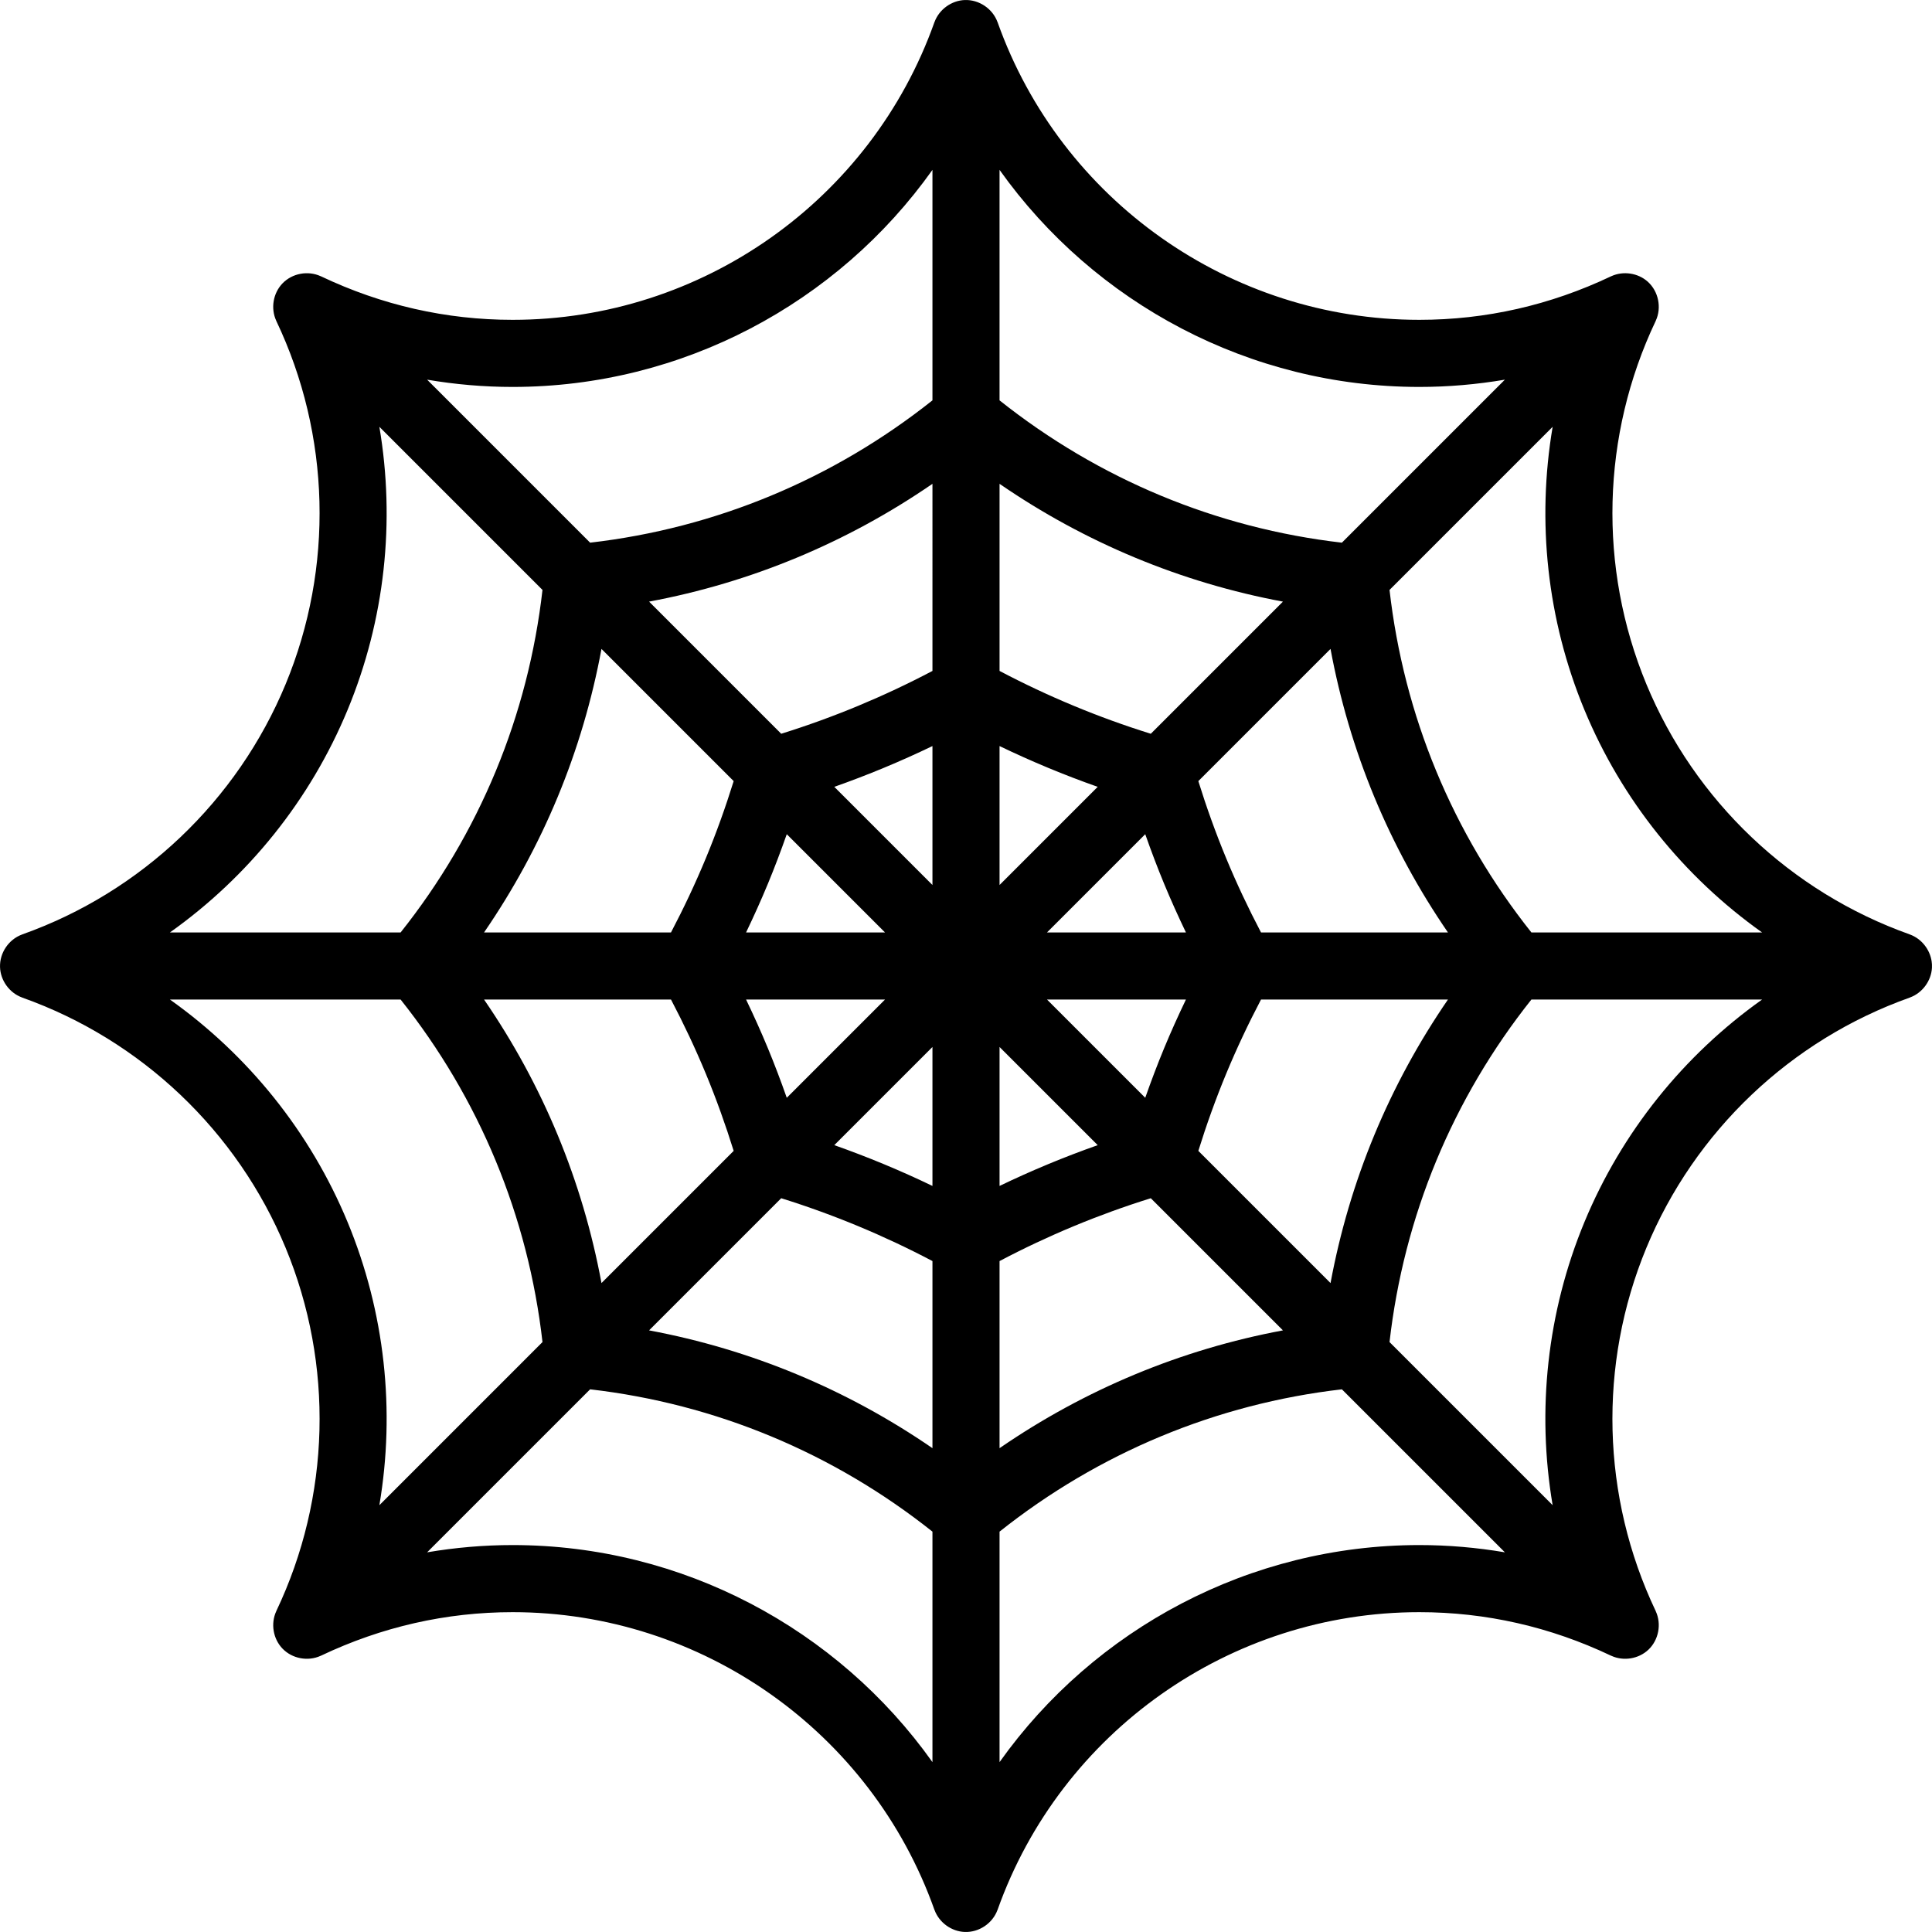 <?xml version="1.0" encoding="iso-8859-1"?>
<!-- Uploaded to: SVG Repo, www.svgrepo.com, Generator: SVG Repo Mixer Tools -->
<svg fill="#000000" height="800px" width="800px" version="1.1" id="Layer_1" xmlns="http://www.w3.org/2000/svg" xmlns:xlink="http://www.w3.org/1999/xlink" 
	 viewBox="0 0 512.003 512.003" xml:space="preserve">
<g>
	<g>
		<path d="M511.906,254.752c-0.474-3.153-2.676-5.958-5.706-7.082c-0.037-0.013-0.068-0.033-0.104-0.046
			c-31.539-11.216-56.974-35.384-69.783-66.309c-12.81-30.926-11.915-66.002,2.455-96.235c0.014-0.031,0.021-0.063,0.036-0.095
			c1.593-3.453,0.718-7.762-2.109-10.316c-2.581-2.332-6.508-2.926-9.664-1.478c-0.037,0.017-0.075,0.025-0.11,0.043
			c-16.085,7.646-33.172,11.524-50.786,11.525c-50.072,0.001-94.984-31.686-111.757-78.85c-0.012-0.034-0.031-0.063-0.044-0.097
			c-1.304-3.533-4.899-5.947-8.669-5.805c-3.526,0.133-6.777,2.5-7.998,5.805c-0.012,0.033-0.031,0.063-0.044,0.097
			c-16.771,47.16-61.682,78.848-111.757,78.851c-17.609,0.001-34.696-3.878-50.786-11.525c-0.034-0.017-0.071-0.025-0.107-0.04
			c-3.366-1.546-7.529-0.771-10.105,1.9c-2.495,2.587-3.175,6.617-1.677,9.878c0.017,0.036,0.025,0.073,0.042,0.109
			c14.371,30.232,15.266,65.308,2.456,96.234c-12.81,30.925-38.244,55.095-69.783,66.31c-0.037,0.013-0.069,0.033-0.104,0.046
			c-3.511,1.3-5.911,4.847-5.798,8.597c0.107,3.554,2.468,6.829,5.798,8.063c0.037,0.013,0.069,0.034,0.105,0.047
			c31.539,11.216,56.974,35.386,69.784,66.31c12.81,30.926,11.914,66.001-2.456,96.232c-0.015,0.033-0.024,0.069-0.039,0.102
			c-1.5,3.259-0.823,7.294,1.67,9.881c2.577,2.673,6.744,3.451,10.112,1.903c0.034-0.015,0.07-0.024,0.103-0.039
			c16.087-7.646,33.172-11.524,50.785-11.524c50.073,0,94.985,31.687,111.757,78.851c0.013,0.036,0.033,0.068,0.046,0.102
			c1.226,3.315,4.48,5.674,8.017,5.799c3.765,0.133,7.34-2.273,8.645-5.799c0.013-0.036,0.033-0.066,0.046-0.102
			c16.772-47.163,61.685-78.851,111.758-78.851c17.611,0,34.698,3.878,50.785,11.524c0.036,0.017,0.072,0.025,0.108,0.041
			c3.23,1.484,7.237,0.83,9.821-1.62c2.714-2.571,3.517-6.784,1.954-10.174c-0.014-0.031-0.021-0.064-0.036-0.095
			c-14.37-30.231-15.265-65.308-2.455-96.232c12.81-30.926,38.245-55.095,69.784-66.31c0.037-0.013,0.069-0.033,0.106-0.047
			c3.262-1.209,5.614-4.402,5.79-7.881C512.02,255.878,511.99,255.31,511.906,254.752z M92.12,188.119
			c9.898-23.895,12.669-49.943,8.417-75.009l43.229,43.229c-1.888,16.537-6.03,32.683-12.391,48.04
			c-6.36,15.355-14.847,29.7-25.207,42.732H45.032C65.764,232.391,82.222,212.013,92.12,188.119z M187.056,227.44
			c-2.763,6.671-5.87,13.259-9.236,19.67h-49.542c7.734-11.262,14.287-23.281,19.524-35.927c5.239-12.646,9.104-25.779,11.598-39.21
			l35.031,35.031C192.281,213.914,189.82,220.77,187.056,227.44z M194.432,304.996l-35.031,35.031
			c-2.494-13.431-6.36-26.564-11.598-39.209c-5.237-12.646-11.789-24.666-19.523-35.927h49.542
			c3.365,6.407,6.473,12.996,9.236,19.668C189.82,291.234,192.282,298.089,194.432,304.996z M92.12,323.882
			c-9.897-23.894-26.356-44.272-47.087-58.991h61.134c10.36,13.029,18.846,27.374,25.207,42.732
			c6.361,15.359,10.504,31.502,12.392,48.039l-43.229,43.23C104.789,373.824,102.018,347.777,92.12,323.882z M247.111,466.983
			c-25.162-35.403-66.396-57.522-111.244-57.522c-7.658,0-15.224,0.658-22.675,1.923l43.197-43.197
			c33.219,3.839,64.417,16.807,90.722,37.713V466.983z M247.111,383.782c-22.668-15.595-48.143-26.184-75.099-31.218l35.021-35.021
			c13.82,4.31,27.258,9.895,40.079,16.653V383.782z M197.717,247.11c2.038-4.244,3.975-8.538,5.767-12.866
			c1.792-4.327,3.458-8.731,5.018-13.17l26.036,26.036H197.717z M234.537,264.891v0.001l-26.035,26.035
			c-1.559-4.44-3.226-8.842-5.018-13.173c-1.792-4.327-3.728-8.619-5.766-12.863H234.537z M247.111,314.286
			c-8.466-4.077-17.156-7.686-26.013-10.807l26.013-26.013V314.286z M247.111,234.535l-26.013-26.013
			c8.858-3.12,17.546-6.73,26.013-10.807V234.535z M247.111,177.804c-12.822,6.758-26.26,12.342-40.079,16.652l-35.019-35.019
			c26.955-5.033,52.43-15.623,75.098-31.219V177.804z M247.111,106.1c-26.306,20.905-57.504,33.875-90.721,37.714l-43.195-43.195
			c7.452,1.265,15.017,1.923,22.675,1.923c44.848-0.004,86.08-22.122,111.241-57.523V106.1z M264.892,45.019h0.001
			c25.162,35.403,66.396,57.524,111.242,57.523c7.658,0,15.225-0.659,22.676-1.924l-43.198,43.198
			c-33.216-3.837-64.414-16.806-90.722-37.713V45.019z M277.467,247.11l26.036-26.036c1.559,4.439,3.224,8.843,5.018,13.173
			c1.792,4.327,3.728,8.619,5.766,12.863H277.467z M314.287,264.892L314.287,264.892c-2.038,4.243-3.974,8.535-5.767,12.866
			c-1.792,4.327-3.458,8.73-5.017,13.169l-26.035-26.035H314.287z M304.973,194.456c-13.819-4.309-27.257-9.893-40.079-16.652
			V128.22c22.669,15.595,48.144,26.185,75.098,31.217L304.973,194.456z M290.906,208.523l-26.013,26.013v-36.82
			C273.361,201.793,282.049,205.403,290.906,208.523z M290.908,303.48c-8.859,3.12-17.548,6.73-26.015,10.807v-36.821
			L290.908,303.48z M304.973,317.545l35.021,35.021c-26.956,5.033-52.431,15.622-75.101,31.218v-49.586
			C277.714,327.439,291.153,321.855,304.973,317.545z M317.573,304.997c2.15-6.909,4.611-13.764,7.375-20.435
			c2.766-6.674,5.873-13.264,9.237-19.67h49.541c-7.734,11.262-14.286,23.281-19.523,35.927
			c-5.239,12.646-9.104,25.779-11.598,39.209L317.573,304.997z M334.185,247.11c-3.365-6.409-6.473-12.997-9.236-19.668
			c-2.766-6.678-5.228-13.534-7.376-20.438l35.031-35.031c2.494,13.431,6.36,26.564,11.598,39.21
			c5.237,12.645,11.789,24.664,19.523,35.927H334.185z M376.137,409.461c-44.848,0-86.083,22.118-111.244,57.522V405.9
			c26.306-20.905,57.505-33.874,90.724-37.713l43.197,43.197C391.36,410.119,383.795,409.461,376.137,409.461z M419.884,323.882
			c-9.897,23.895-12.668,49.941-8.417,75.008l-43.227-43.227c1.888-16.537,6.03-32.68,12.391-48.039
			c6.361-15.357,14.848-29.703,25.207-42.732h61.134C446.242,279.611,429.782,299.988,419.884,323.882z M405.838,247.11
			c-10.36-13.032-18.847-27.377-25.206-42.732c-6.361-15.357-10.504-31.503-12.391-48.04l43.229-43.229
			c-4.251,25.067-1.481,51.114,8.418,75.01c9.897,23.894,26.357,44.271,47.087,58.99H405.838z"/>
	</g>
</g>
</svg>